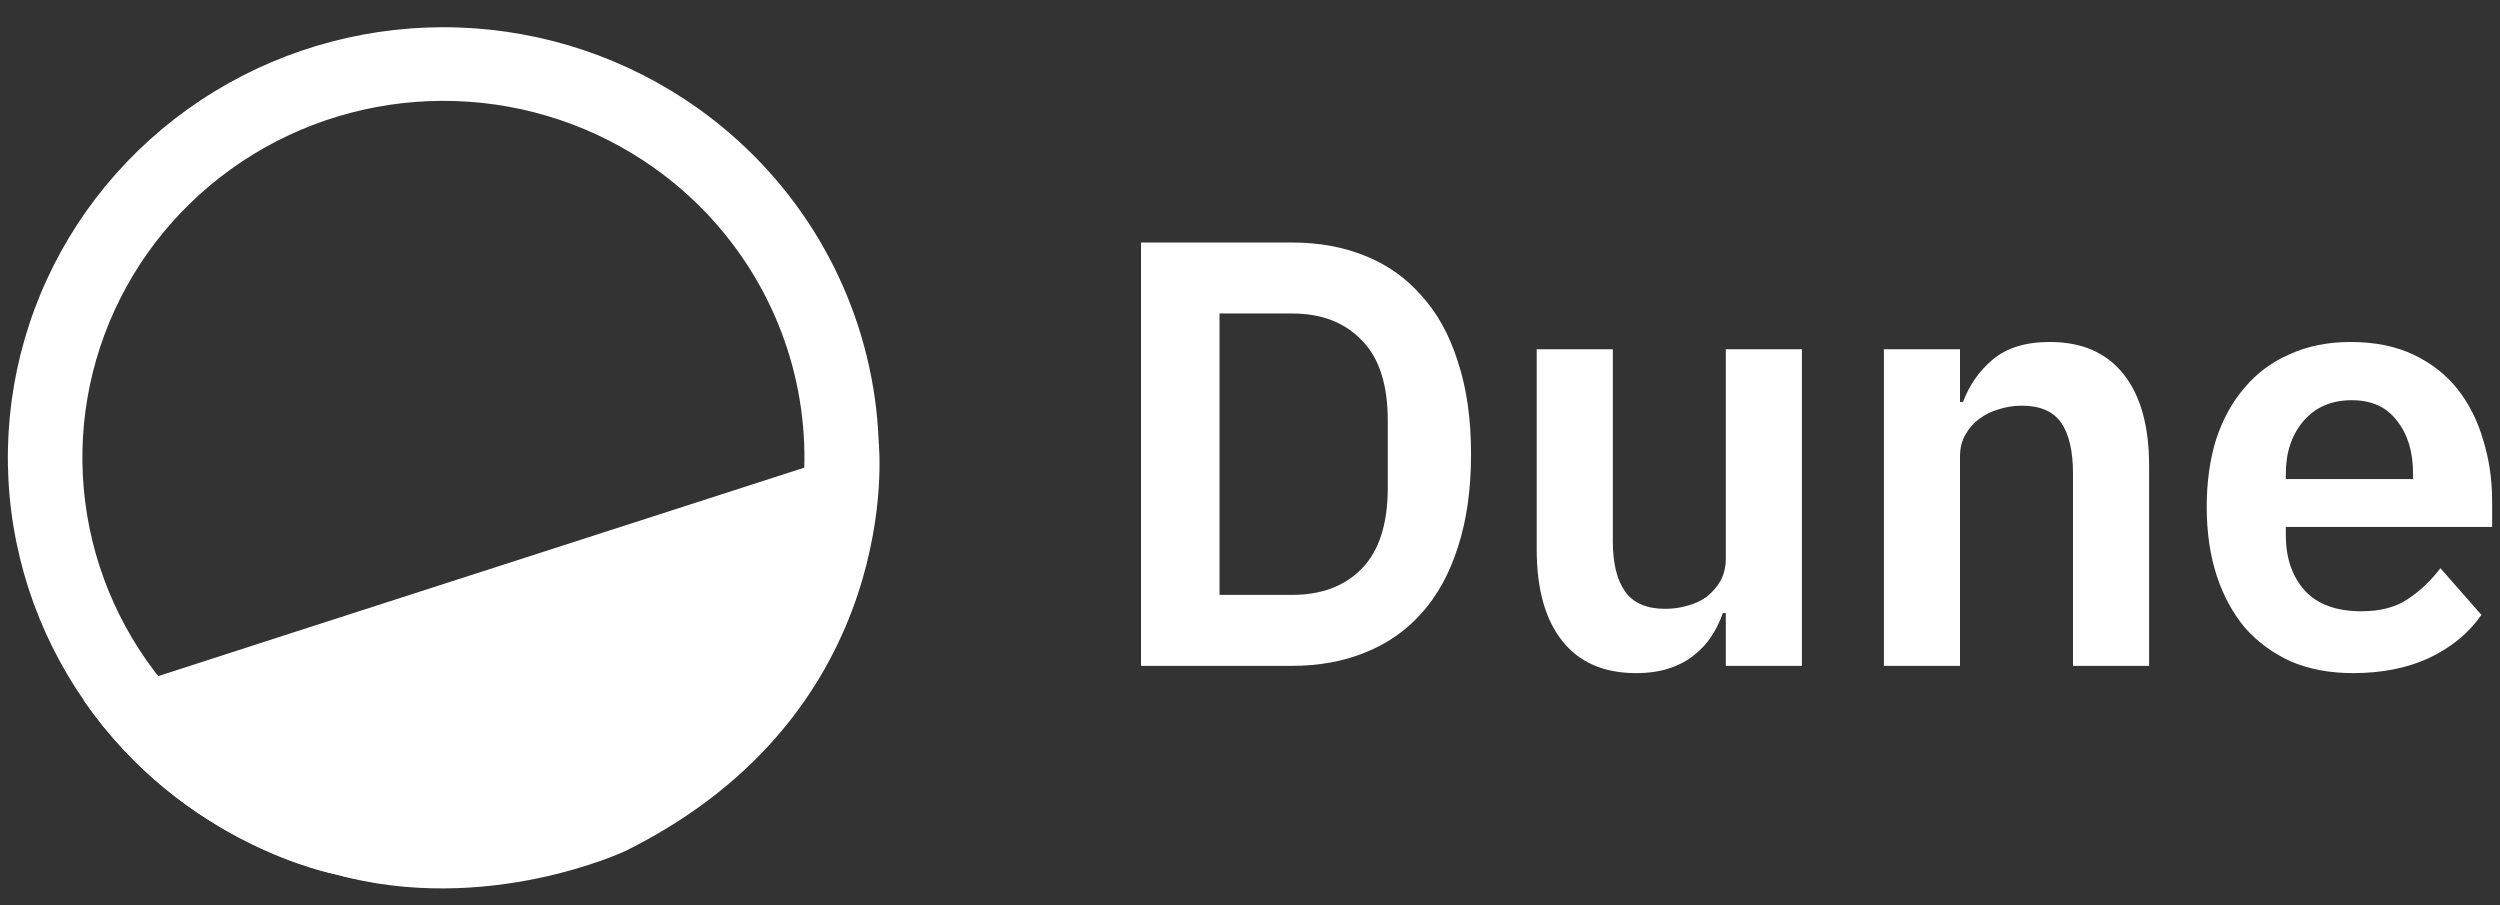 <svg width="243" height="88" viewBox="0 0 243 88" fill="none" xmlns="http://www.w3.org/2000/svg">
<rect x="0" y="0" width="243" height="88" fill="#333333" stroke="none"/>
<path d="M8.134 68.058C8.134 68.058 36.111 59.004 85.417 43.121C85.417 43.121 88.118 69.133 60.823 82.701C60.823 82.701 47.364 89.074 32.597 84.986C32.597 84.986 17.893 82.244 8.134 68.058Z" fill="white"/>
<path d="M110.907 23.573H125.588C128.208 23.573 130.577 24.005 132.697 24.87C134.855 25.735 136.685 27.031 138.188 28.761C139.729 30.451 140.904 32.592 141.713 35.186C142.561 37.741 142.985 40.727 142.985 44.146C142.985 47.566 142.561 50.572 141.713 53.166C140.904 55.721 139.729 57.863 138.188 59.592C136.685 61.282 134.855 62.559 132.697 63.423C130.577 64.288 128.208 64.72 125.588 64.72H110.907V23.573ZM125.588 57.823C128.439 57.823 130.693 56.978 132.35 55.288C134.046 53.559 134.893 50.926 134.893 47.389V40.904C134.893 37.368 134.046 34.754 132.35 33.064C130.693 31.335 128.439 30.47 125.588 30.47H118.537V57.823H125.588Z" fill="white"/>
<path d="M167.748 59.592H167.459C167.189 60.378 166.823 61.124 166.36 61.832C165.937 62.5 165.378 63.109 164.685 63.659C164.03 64.21 163.22 64.641 162.257 64.956C161.332 65.27 160.253 65.427 159.02 65.427C155.899 65.427 153.51 64.386 151.854 62.303C150.196 60.22 149.368 57.253 149.368 53.402V33.948H156.766V52.635C156.766 54.758 157.171 56.389 157.98 57.529C158.789 58.629 160.08 59.179 161.852 59.179C162.584 59.179 163.297 59.081 163.991 58.884C164.723 58.688 165.359 58.393 165.898 58C166.438 57.568 166.881 57.056 167.227 56.467C167.574 55.839 167.748 55.111 167.748 54.286V33.948H175.145V64.72H167.748V59.592Z" fill="white"/>
<path d="M183.115 64.72V33.948H190.513V39.077H190.802C191.419 37.426 192.382 36.051 193.692 34.95C195.041 33.811 196.89 33.241 199.241 33.241C202.362 33.241 204.751 34.282 206.408 36.365C208.064 38.448 208.893 41.415 208.893 45.267V64.72H201.495V46.033C201.495 43.832 201.11 42.181 200.339 41.081C199.568 39.981 198.296 39.431 196.524 39.431C195.754 39.431 195.002 39.548 194.27 39.784C193.577 39.981 192.941 40.295 192.363 40.727C191.824 41.121 191.38 41.631 191.033 42.26C190.687 42.85 190.513 43.557 190.513 44.383V64.72H183.115Z" fill="white"/>
<path fill-rule="evenodd" clip-rule="evenodd" d="M63.573 16.314C57.937 12.314 51.226 10.055 44.289 9.823C37.352 9.59 30.501 11.395 24.603 15.009C18.705 18.623 14.024 23.883 11.152 30.125C8.281 36.366 7.347 43.309 8.469 50.074C9.592 56.84 12.72 63.125 17.459 68.134C22.197 73.144 28.333 76.653 35.091 78.218C41.849 79.782 48.924 79.333 55.423 76.925C61.921 74.517 67.551 70.261 71.6 64.692C74.289 60.995 76.214 56.811 77.266 52.379C78.317 47.947 78.475 43.354 77.73 38.861C76.985 34.369 75.351 30.066 72.922 26.197C70.493 22.328 67.316 18.97 63.573 16.314ZM44.534 2.67C52.903 2.95 60.999 5.676 67.8 10.502C72.315 13.706 76.147 17.757 79.078 22.425C82.008 27.092 83.979 32.284 84.879 37.704C85.778 43.123 85.587 48.665 84.319 54.012C83.05 59.359 80.727 64.408 77.484 68.868C72.598 75.586 65.806 80.722 57.966 83.627C50.126 86.531 41.59 87.073 33.438 85.186C25.285 83.298 17.883 79.065 12.166 73.021C6.449 66.978 2.675 59.395 1.321 51.232C-0.034 43.069 1.093 34.694 4.557 27.163C8.022 19.633 13.669 13.287 20.785 8.927C27.901 4.567 36.166 2.39 44.534 2.67Z" fill="white"/>
<path d="M228.711 65.427C226.477 65.427 224.473 65.054 222.7 64.308C220.967 63.522 219.483 62.441 218.25 61.065C217.055 59.65 216.131 57.96 215.476 55.996C214.821 53.991 214.493 51.751 214.493 49.275C214.493 46.839 214.802 44.638 215.418 42.673C216.073 40.708 216.998 39.037 218.192 37.662C219.387 36.247 220.851 35.166 222.585 34.42C224.319 33.634 226.284 33.241 228.48 33.241C230.83 33.241 232.873 33.654 234.607 34.479C236.34 35.304 237.766 36.424 238.884 37.839C240.001 39.254 240.829 40.904 241.369 42.791C241.947 44.638 242.236 46.622 242.236 48.745V51.221H222.18V51.987C222.18 54.227 222.796 56.035 224.03 57.411C225.263 58.746 227.093 59.415 229.52 59.415C231.37 59.415 232.873 59.022 234.029 58.236C235.223 57.45 236.282 56.447 237.207 55.229L241.195 59.768C239.963 61.537 238.267 62.932 236.109 63.954C233.99 64.936 231.524 65.427 228.711 65.427ZM228.596 38.9C226.63 38.9 225.07 39.568 223.914 40.904C222.758 42.241 222.18 43.97 222.18 46.092V46.564H234.549V46.033C234.549 43.911 234.029 42.201 232.988 40.904C231.986 39.568 230.522 38.9 228.596 38.9Z" fill="white"/>
</svg>
